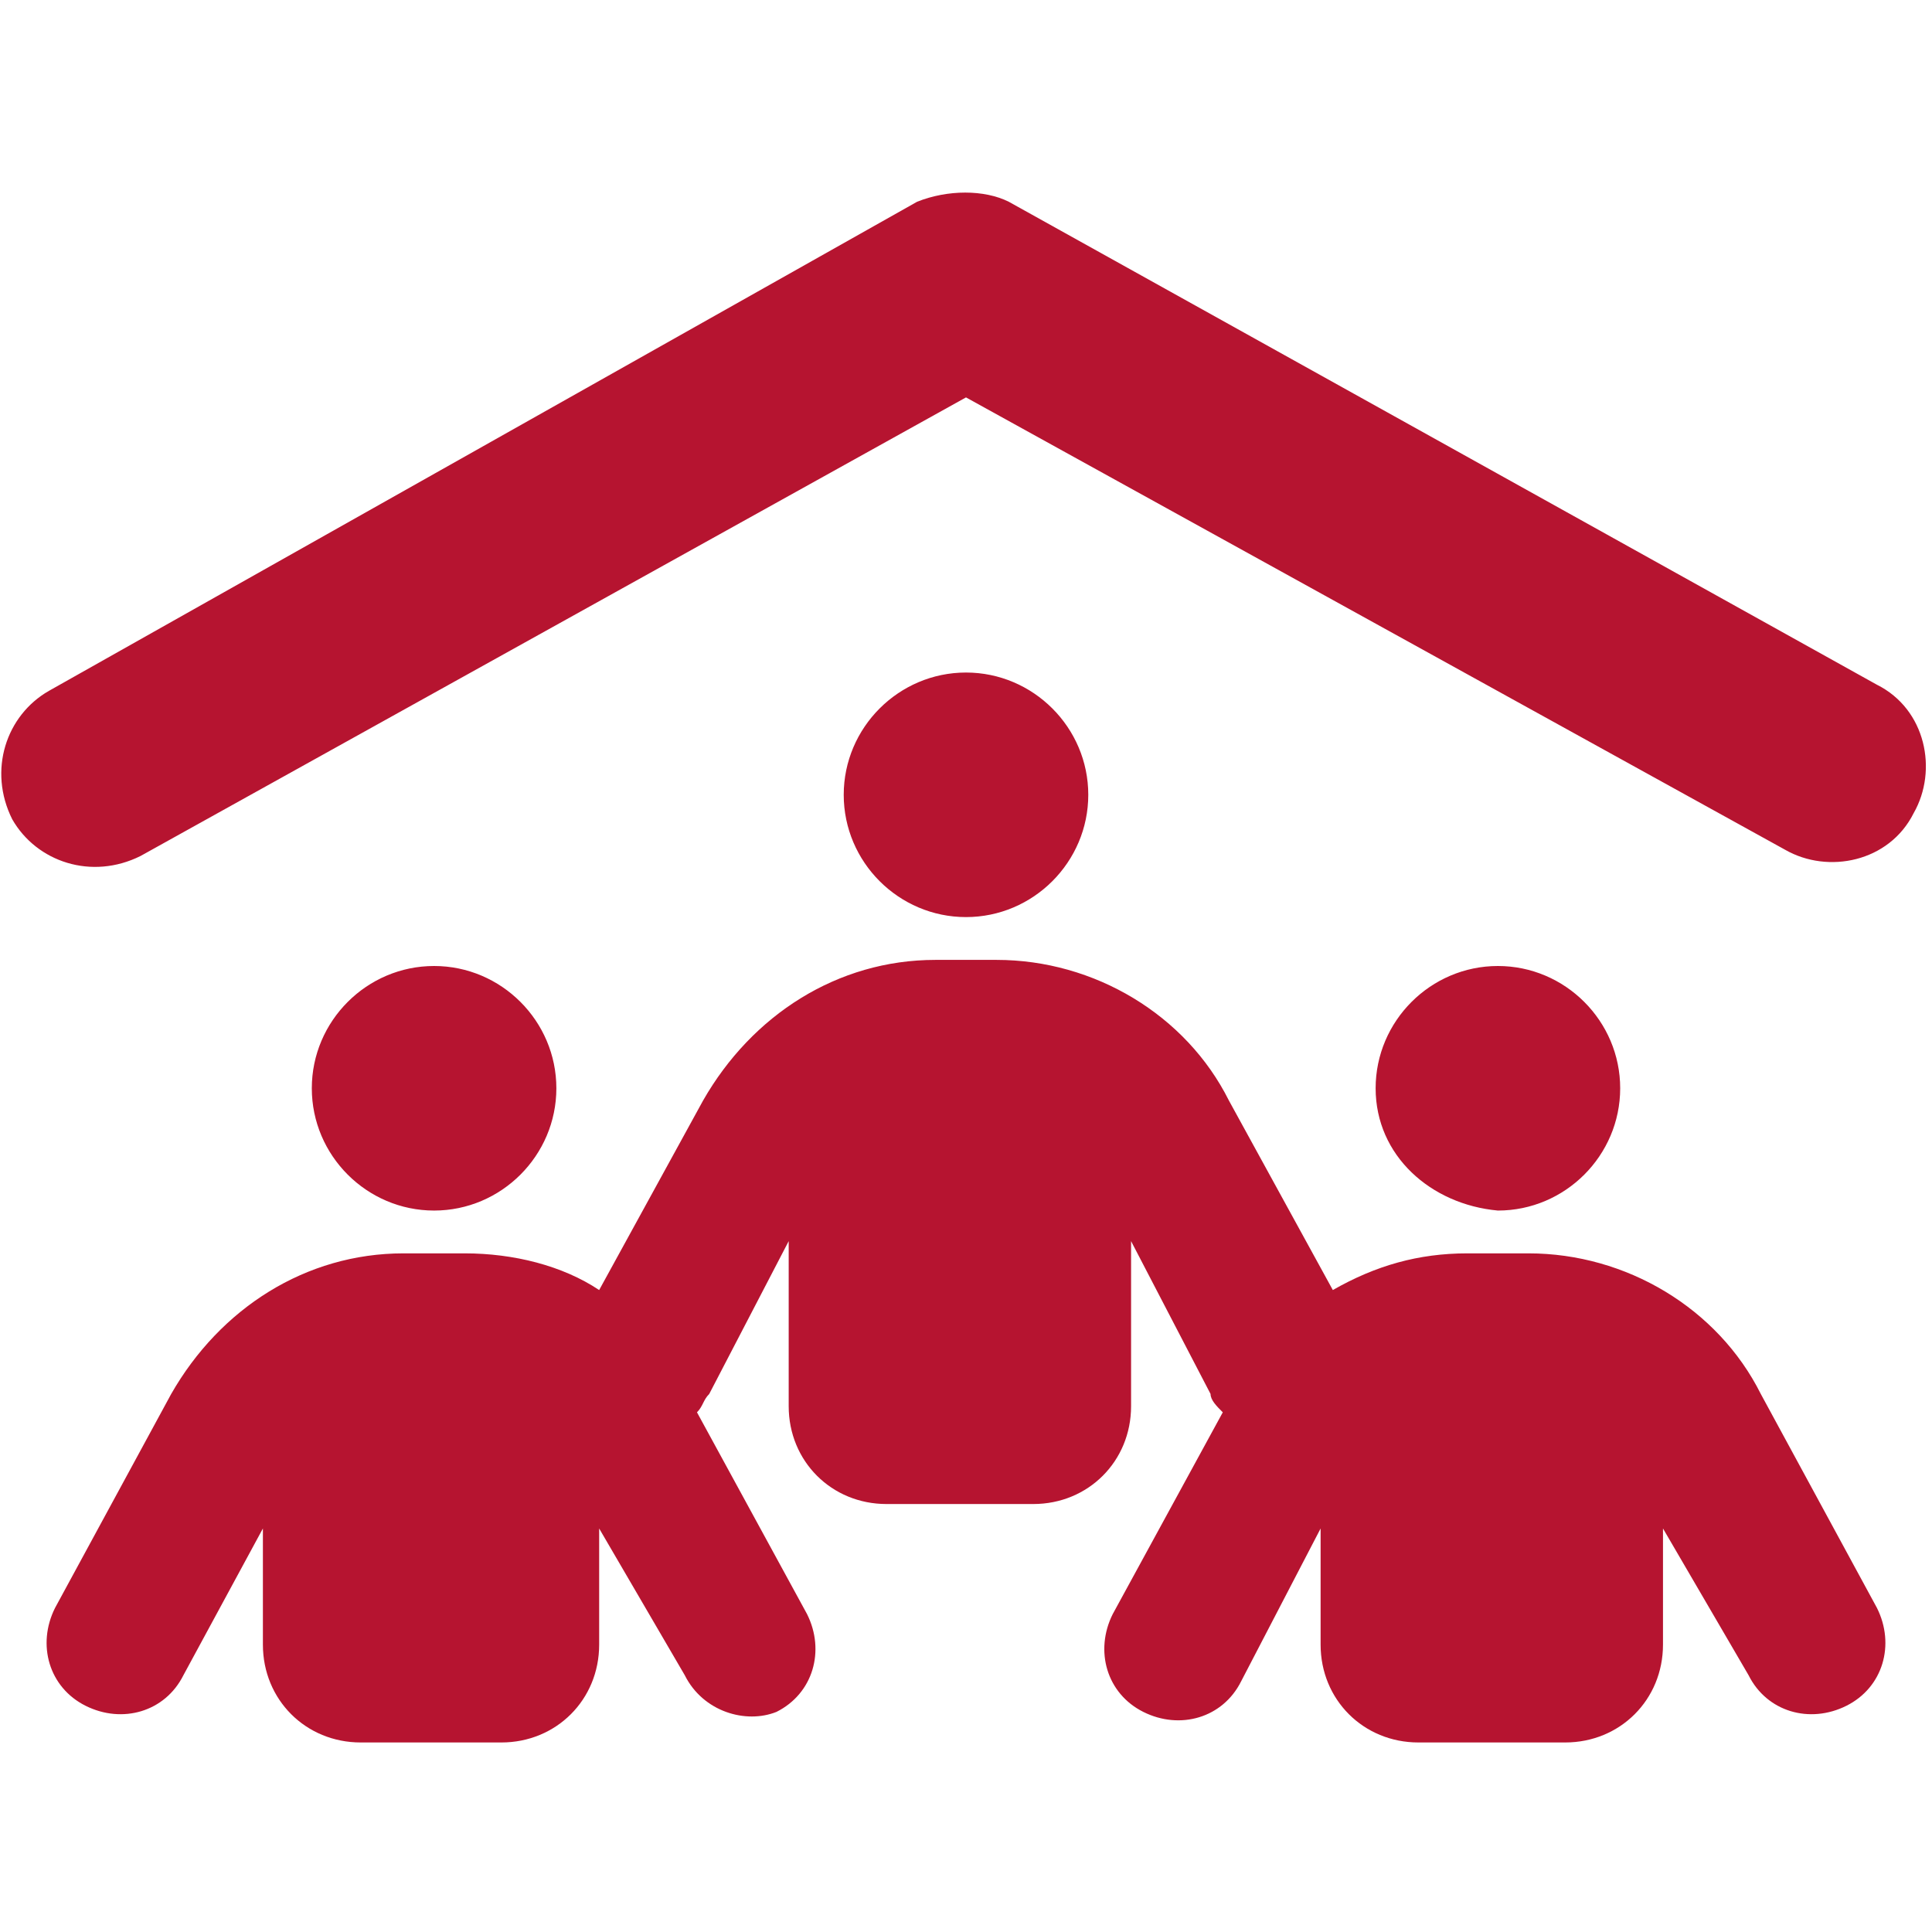 <?xml version="1.0" encoding="utf-8"?>
<!-- Generator: Adobe Illustrator 27.8.1, SVG Export Plug-In . SVG Version: 6.00 Build 0)  -->
<svg version="1.1" id="Ebene_1" xmlns="http://www.w3.org/2000/svg" xmlns:xlink="http://www.w3.org/1999/xlink" x="0px" y="0px"
	 viewBox="0 0 31.6 31.6" style="enable-background:new 0 0 31.6 31.6;" xml:space="preserve">
<style type="text/css">
	.st0{fill:#B61430;}
</style>
<path class="st0" d="M16.5,3.3l14.2,7.9c0.8,0.4,1,1.4,0.6,2.1c-0.4,0.8-1.4,1-2.1,0.6L15.8,6.5L2.3,14c-0.8,0.4-1.7,0.1-2.1-0.6
	c-0.4-0.8-0.1-1.7,0.6-2.1L15,3.3C15.5,3.1,16.1,3.1,16.5,3.3L16.5,3.3z M15.8,11c1.1,0,2,0.9,2,2s-0.9,2-2,2s-2-0.9-2-2
	S14.7,11,15.8,11z M7.1,15.8c1.1,0,2,0.9,2,2s-0.9,2-2,2s-2-0.9-2-2S6,15.8,7.1,15.8z M22.5,17.8c0-1.1,0.9-2,2-2c1.1,0,2,0.9,2,2
	s-0.9,2-2,2C23.4,19.7,22.5,18.9,22.5,17.8z M11.2,27.4L9.8,25v1.9c0,0.9-0.7,1.6-1.6,1.6H5.9c-0.9,0-1.6-0.7-1.6-1.6V25L3,27.4
	c-0.3,0.6-1,0.8-1.6,0.5c-0.6-0.3-0.8-1-0.5-1.6l1.9-3.5c0.8-1.4,2.2-2.3,3.8-2.3h1c0.8,0,1.6,0.2,2.2,0.6l1.7-3.1
	c0.8-1.4,2.2-2.3,3.8-2.3h1c1.6,0,3.1,0.9,3.8,2.3l1.7,3.1c0.7-0.4,1.4-0.6,2.2-0.6h1c1.6,0,3.1,0.9,3.8,2.3l1.9,3.5
	c0.3,0.6,0.1,1.3-0.5,1.6c-0.6,0.3-1.3,0.1-1.6-0.5L27.2,25v1.9c0,0.9-0.7,1.6-1.6,1.6h-2.4c-0.9,0-1.6-0.7-1.6-1.6V25l-1.3,2.5
	c-0.3,0.6-1,0.8-1.6,0.5c-0.6-0.3-0.8-1-0.5-1.6l1.8-3.3c-0.1-0.1-0.2-0.2-0.2-0.3l-1.3-2.5v2.7c0,0.9-0.7,1.6-1.6,1.6h-2.4
	c-0.9,0-1.6-0.7-1.6-1.6v-2.7l-1.3,2.5c-0.1,0.1-0.1,0.2-0.2,0.3l1.8,3.3c0.3,0.6,0.1,1.3-0.5,1.6C12.2,28.2,11.5,28,11.2,27.4
	L11.2,27.4z"/>
</svg>
